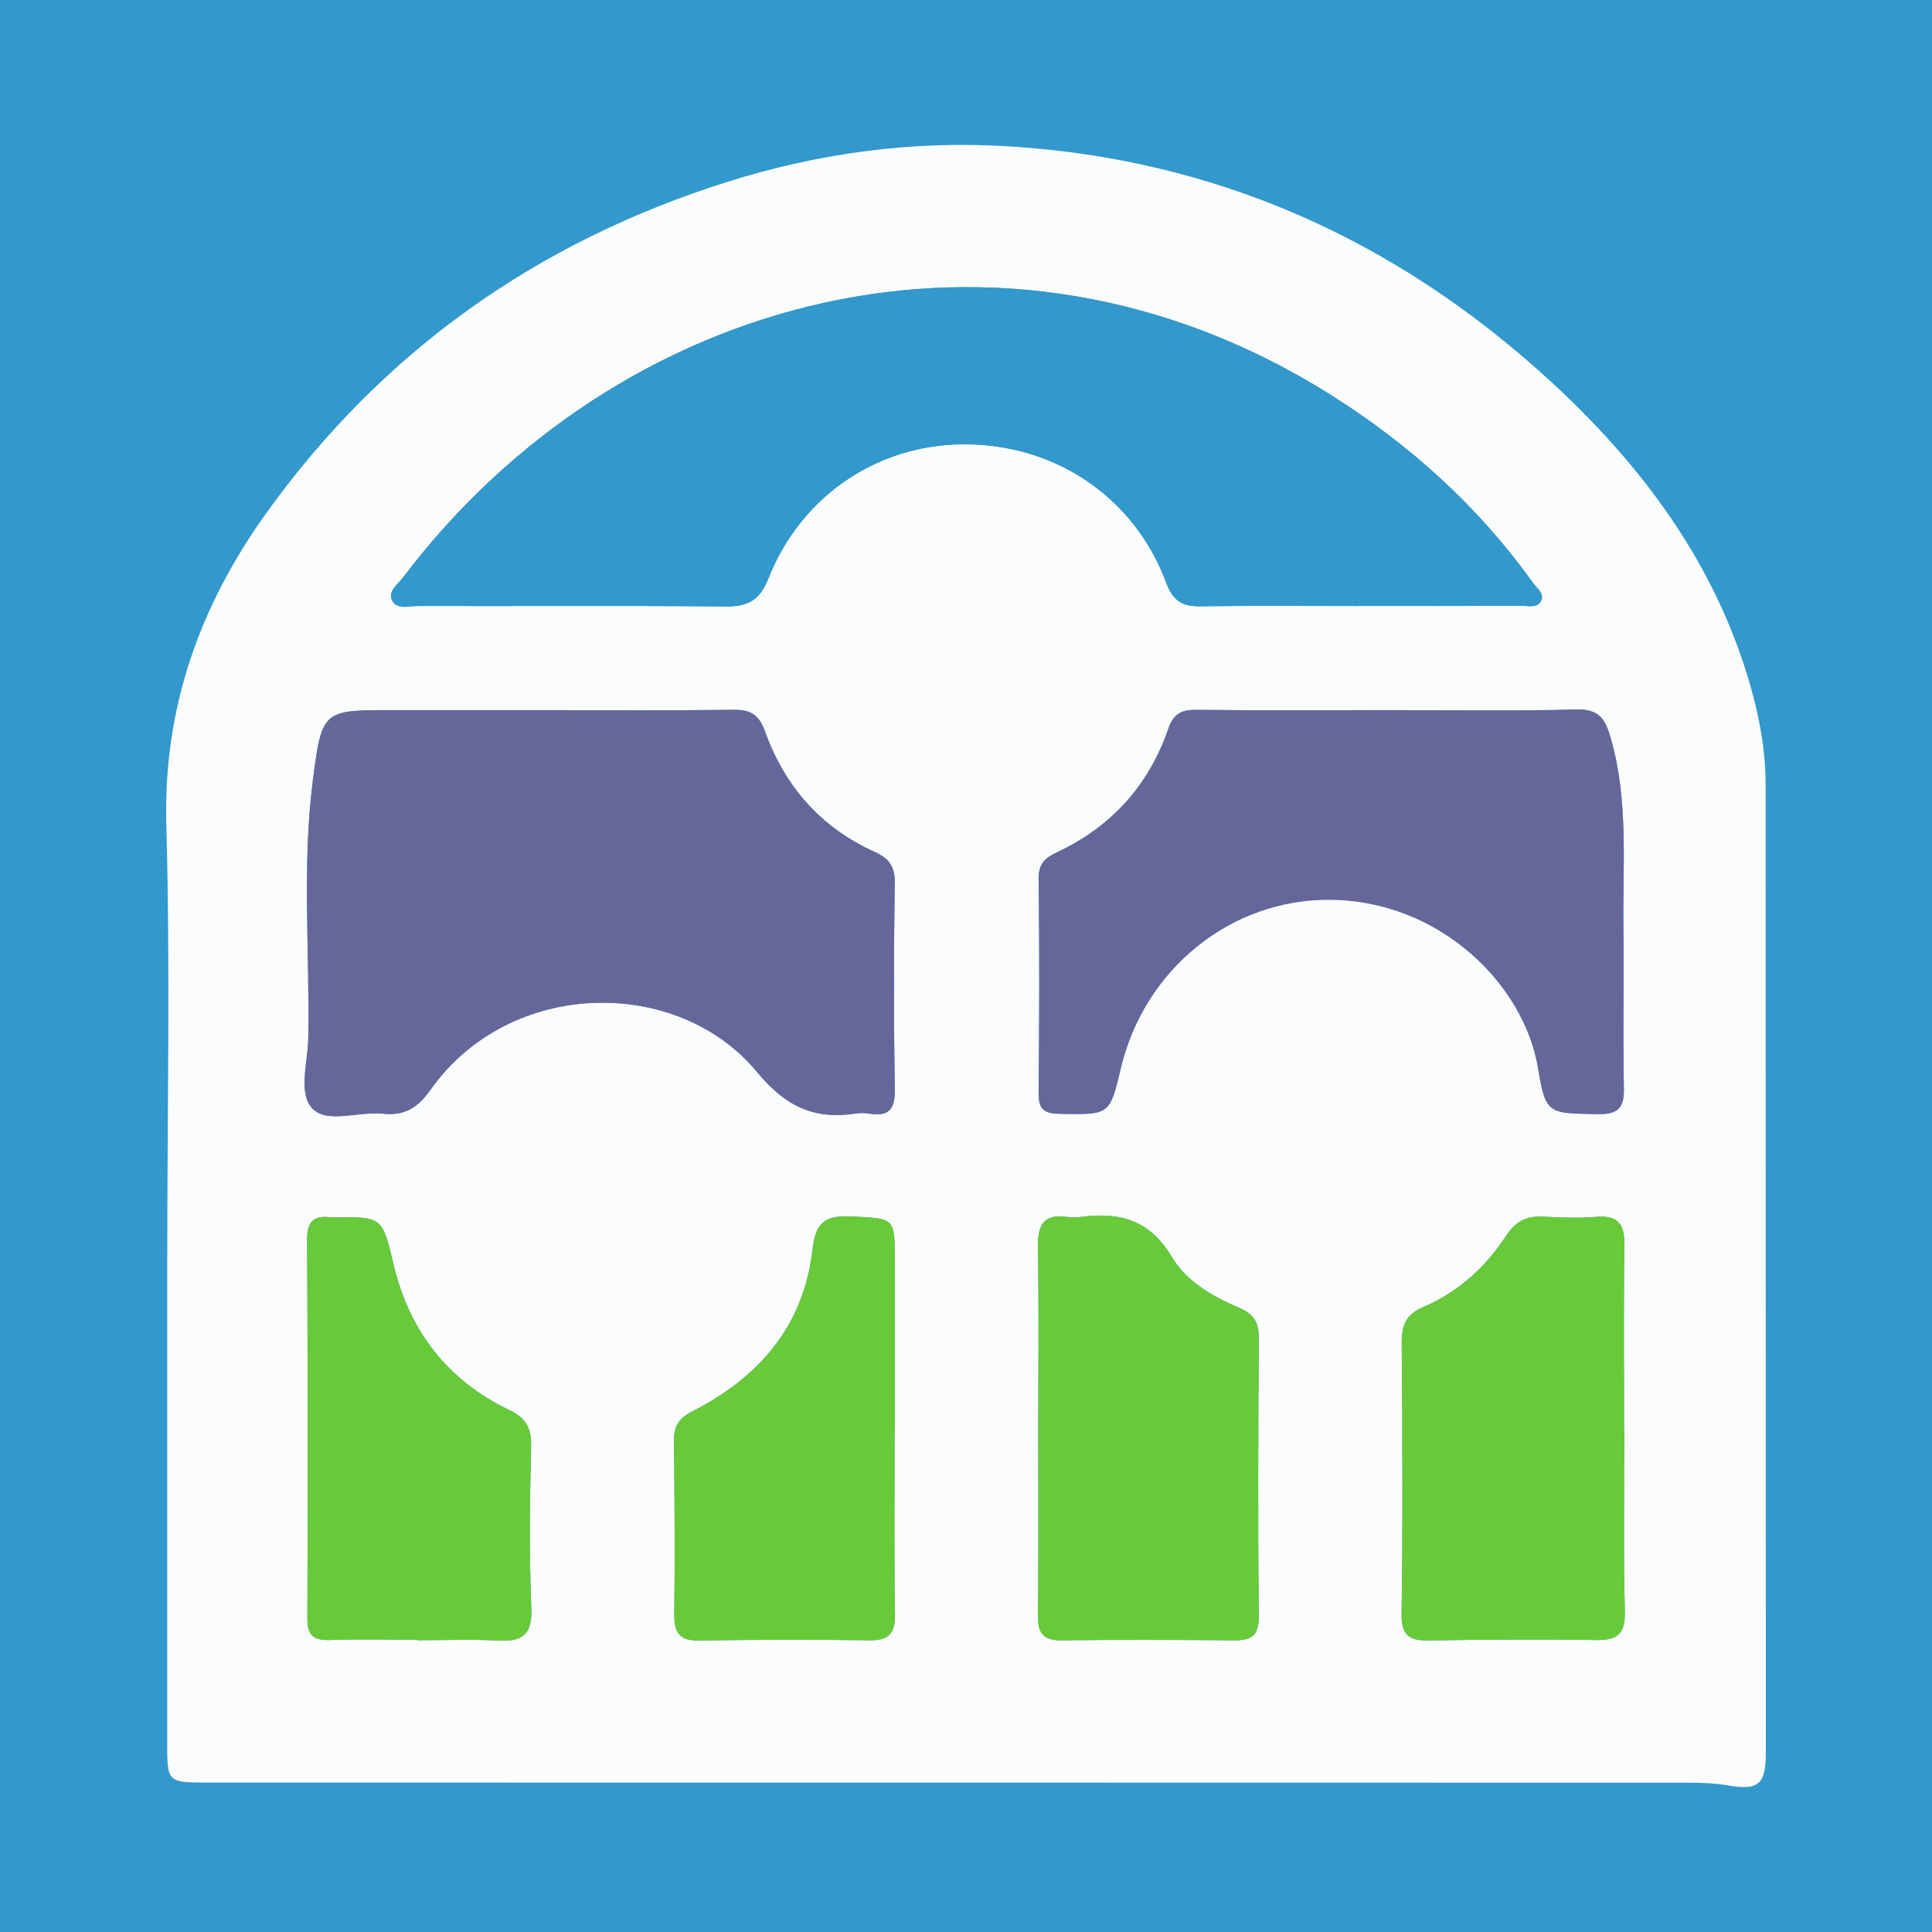 <?xml version="1.0" encoding="utf-8"?>
<!-- Generator: Adobe Illustrator 17.0.0, SVG Export Plug-In . SVG Version: 6.00 Build 0)  -->
<!DOCTYPE svg PUBLIC "-//W3C//DTD SVG 1.1//EN" "http://www.w3.org/Graphics/SVG/1.1/DTD/svg11.dtd">
<svg version="1.1" id="Layer_1" xmlns="http://www.w3.org/2000/svg" xmlns:xlink="http://www.w3.org/1999/xlink" x="0px" y="0px"
	 width="200px" height="200px" viewBox="0 0 200 200" enable-background="new 0 0 200 200" xml:space="preserve">
<rect fill="#3398CC" width="200" height="200"/>
<path fill="#FBFDFC" d="M17.317,129.971c0-14.845,0.313-29.699-0.098-44.532C16.882,73.292,20.681,62.7,27.597,53.076
	C39.621,36.343,55.591,25.05,75.255,18.842c9.497-2.998,19.184-4.298,29.056-3.7c21.475,1.301,40.065,9.614,55.891,24.046
	c9.592,8.748,17.247,18.896,20.941,31.607c0.997,3.43,1.635,6.912,1.635,10.507c-0.001,33.353,0.017,66.706,0.024,100.059
	c0.001,3.421-0.765,4.019-4.053,3.448c-1.219-0.212-2.479-0.262-3.72-0.263c-51.186-0.014-102.373-0.012-153.559-0.017
	c-4.166,0-4.162-0.013-4.162-4.241c0.001-16.773,0.001-33.546,0.001-50.319C17.311,129.971,17.314,129.971,17.317,129.971z
	 M140.519,62.734c0-0.003,0-0.006,0-0.009c5.685,0,11.371,0.008,17.056-0.011c0.649-0.002,1.502,0.229,1.887-0.392
	c0.515-0.831-0.346-1.398-0.765-1.983c-5.682-7.938-12.79-14.344-21.035-19.524C103.707,19.487,63.79,30.616,41.741,59.758
	c-0.541,0.716-1.661,1.459-1.125,2.445c0.508,0.934,1.753,0.525,2.665,0.527c10.6,0.026,21.2-0.048,31.799,0.048
	c2.319,0.021,3.553-0.588,4.472-2.912c3.451-8.728,11.621-14.051,20.741-13.871c9.273,0.183,17.206,5.64,20.439,14.345
	c0.718,1.934,1.727,2.449,3.597,2.422C129.725,62.683,135.122,62.734,140.519,62.734z M56.493,73.513
	c-5.298,0-10.595-0.001-15.893,0c-7.15,0.002-7.269-0.013-8.202,7.187c-1.154,8.915-0.317,17.892-0.488,26.84
	c-0.047,2.473-1.079,5.689,0.451,7.236c1.549,1.566,4.778,0.253,7.251,0.513c2.227,0.234,3.589-0.548,4.944-2.464
	c8.196-11.593,25.57-11.799,33.8-1.864c2.976,3.592,5.907,4.959,10.201,4.315c0.471-0.071,0.972-0.072,1.442,0.005
	c1.997,0.327,2.663-0.425,2.629-2.489c-0.116-7.126-0.107-14.256-0.004-21.382c0.025-1.724-0.576-2.542-2.102-3.231
	c-5.548-2.506-9.301-6.791-11.329-12.467c-0.651-1.822-1.57-2.256-3.339-2.232C69.401,73.567,62.947,73.514,56.493,73.513z
	 M143.825,73.515c-6.65,0-13.301,0.043-19.951-0.032c-1.563-0.017-2.396,0.392-2.939,1.972c-2.006,5.832-5.861,10.106-11.448,12.739
	c-1.236,0.583-1.982,1.148-1.964,2.726c0.086,7.42,0.072,14.843-0.005,22.263c-0.018,1.683,0.6,2.093,2.192,2.119
	c5.164,0.086,5.163,0.149,6.316-4.722c2.434-10.279,11.408-17.536,21.685-17.444c11.342,0.102,20.07,8.754,21.507,17.433
	c0.795,4.802,1.051,4.676,6.185,4.762c1.999,0.033,2.74-0.558,2.701-2.613c-0.106-5.588,0.014-11.18-0.049-16.77
	c-0.073-6.504,0.533-13.044-1.288-19.457c-0.564-1.986-1.16-3.112-3.572-3.045C156.743,73.627,150.282,73.509,143.825,73.515z
	 M168.15,148.054c-0.008,0-0.017,0-0.025,0c0-6.35-0.071-12.702,0.039-19.051c0.038-2.196-0.563-3.23-2.921-3.034
	c-1.814,0.151-3.657,0.074-5.479-0.026c-1.702-0.094-2.87,0.479-3.831,1.955c-2.133,3.276-4.985,5.866-8.587,7.402
	c-1.857,0.792-2.257,1.93-2.241,3.768c0.078,9.332,0.119,18.667-0.012,27.998c-0.032,2.27,0.824,2.783,2.828,2.752
	c5.771-0.089,11.546-0.136,17.316-0.043c2.217,0.036,3.02-0.638,2.964-2.96C168.051,160.565,168.15,154.309,168.15,148.054z
	 M107.477,147.883c0,6.445,0.046,12.89-0.03,19.334c-0.021,1.814,0.517,2.611,2.439,2.588c5.963-0.071,11.927-0.045,17.891-0.001
	c1.743,0.013,2.548-0.454,2.528-2.459c-0.096-9.618-0.053-19.238,0.003-28.857c0.009-1.551-0.491-2.441-1.968-3.074
	c-2.76-1.182-5.518-2.734-7.036-5.301c-2.246-3.798-5.382-4.678-9.351-4.139c-0.472,0.064-0.969,0.071-1.44,0.003
	c-2.493-0.361-3.108,0.856-3.067,3.149C107.555,135.377,107.482,141.63,107.477,147.883z M43.174,169.743c0,0.018,0,0.036,0,0.054
	c2.791,0,5.589-0.113,8.372,0.034c2.522,0.133,3.57-0.585,3.454-3.374c-0.231-5.573-0.152-11.164-0.021-16.744
	c0.045-1.908-0.536-2.92-2.282-3.76c-6.358-3.06-10.311-8.151-11.942-15.007c-1.186-4.985-1.148-4.994-6.29-4.922
	c-0.096,0.001-0.193-0.005-0.288-0.016c-1.705-0.2-2.391,0.465-2.383,2.267c0.064,13.09,0.08,26.181,0.024,39.271
	c-0.008,1.865,0.738,2.28,2.406,2.225C37.205,169.672,40.191,169.743,43.174,169.743z M92.61,148.056c0.007,0,0.013,0,0.02,0
	c0-5.871,0-11.742,0-17.613c0-4.47-0.009-4.286-4.592-4.522c-2.725-0.14-3.631,0.777-3.928,3.414
	c-0.891,7.921-5.553,13.26-12.428,16.762c-1.486,0.757-1.924,1.587-1.91,3.086c0.057,5.966,0.107,11.934,0.03,17.9
	c-0.025,1.934,0.518,2.782,2.588,2.747c5.869-0.101,11.741-0.1,17.611-0.028c1.986,0.024,2.678-0.681,2.646-2.691
	C92.546,160.761,92.61,154.408,92.61,148.056z"/>
<path fill="#3398CB" d="M140.519,62.734c-5.397,0-10.794-0.051-16.19,0.028c-1.871,0.027-2.879-0.488-3.597-2.422
	c-3.233-8.705-11.166-14.163-20.439-14.345c-9.12-0.18-17.29,5.143-20.741,13.871c-0.919,2.323-2.153,2.932-4.472,2.912
	c-10.599-0.096-21.199-0.021-31.799-0.048c-0.912-0.002-2.157,0.407-2.665-0.527c-0.536-0.987,0.583-1.73,1.125-2.445
	c22.049-29.142,61.966-40.271,95.921-18.942c8.245,5.179,15.353,11.586,21.035,19.524c0.419,0.585,1.28,1.151,0.765,1.983
	c-0.385,0.621-1.238,0.39-1.887,0.392c-5.685,0.02-11.371,0.011-17.056,0.011C140.519,62.729,140.519,62.731,140.519,62.734z"/>
<path fill="#67669B" d="M56.493,73.514c6.454,0,12.908,0.054,19.36-0.034c1.768-0.024,2.687,0.41,3.339,2.232
	c2.028,5.676,5.781,9.961,11.329,12.467c1.527,0.69,2.127,1.508,2.102,3.231c-0.102,7.126-0.112,14.256,0.004,21.382
	c0.034,2.064-0.632,2.817-2.629,2.489c-0.469-0.077-0.971-0.076-1.442-0.005c-4.294,0.644-7.225-0.722-10.201-4.315
	c-8.23-9.935-25.604-9.729-33.8,1.864c-1.354,1.916-2.716,2.698-4.944,2.464c-2.473-0.26-5.702,1.053-7.251-0.513
	c-1.53-1.547-0.499-4.764-0.451-7.236c0.17-8.948-0.667-17.924,0.488-26.84c0.932-7.2,1.052-7.185,8.202-7.187
	C45.898,73.512,51.195,73.513,56.493,73.514z"/>
<path fill="#67669B" d="M143.825,73.512c6.458-0.003,12.918,0.115,19.371-0.064c2.412-0.067,3.008,1.059,3.572,3.045
	c1.821,6.413,1.215,12.953,1.288,19.457c0.063,5.589-0.057,11.181,0.049,16.77c0.039,2.055-0.702,2.646-2.701,2.613
	c-5.134-0.086-5.39,0.04-6.185-4.762c-1.437-8.679-10.164-17.332-21.507-17.433c-10.277-0.092-19.251,7.165-21.685,17.444
	c-1.154,4.871-1.153,4.808-6.316,4.722c-1.592-0.027-2.209-0.436-2.192-2.119c0.077-7.421,0.091-14.843,0.005-22.263
	c-0.018-1.578,0.728-2.143,1.964-2.726c5.587-2.633,9.442-6.908,11.448-12.739c0.543-1.58,1.376-1.989,2.939-1.972
	C130.523,73.558,137.174,73.515,143.825,73.512z"/>
<path fill="#69CA39" d="M168.15,148.054c0,6.254-0.099,12.511,0.051,18.762c0.056,2.322-0.747,2.996-2.964,2.96
	c-5.771-0.092-11.545-0.046-17.316,0.043c-2.004,0.031-2.86-0.483-2.828-2.752c0.131-9.331,0.09-18.666,0.012-27.998
	c-0.015-1.838,0.385-2.976,2.241-3.768c3.602-1.536,6.454-4.126,8.587-7.402c0.96-1.476,2.128-2.049,3.831-1.955
	c1.823,0.1,3.665,0.177,5.479,0.026c2.358-0.197,2.959,0.838,2.921,3.034c-0.11,6.349-0.039,12.7-0.039,19.051
	C168.133,148.054,168.142,148.054,168.15,148.054z"/>
<path fill="#69CA39" d="M107.479,147.883c0.003-6.253,0.076-12.506-0.036-18.757c-0.041-2.294,0.575-3.51,3.067-3.149
	c0.471,0.068,0.968,0.062,1.44-0.003c3.969-0.539,7.105,0.341,9.351,4.139c1.518,2.568,4.276,4.12,7.036,5.301
	c1.478,0.633,1.977,1.523,1.968,3.074c-0.056,9.619-0.098,19.239-0.003,28.857c0.02,2.005-0.785,2.472-2.528,2.459
	c-5.963-0.044-11.928-0.07-17.891,0.001c-1.921,0.023-2.46-0.774-2.439-2.588C107.523,160.773,107.477,154.328,107.479,147.883z"/>
<path fill="#69CA39" d="M43.174,169.743c-2.983,0-5.969-0.071-8.949,0.028c-1.668,0.055-2.414-0.36-2.406-2.225
	c0.056-13.09,0.04-26.181-0.024-39.271c-0.009-1.801,0.678-2.466,2.383-2.267c0.095,0.011,0.192,0.017,0.288,0.016
	c5.141-0.073,5.103-0.064,6.29,4.922c1.631,6.855,5.585,11.947,11.942,15.007c1.746,0.84,2.327,1.852,2.282,3.76
	c-0.132,5.579-0.211,11.171,0.021,16.744c0.116,2.789-0.932,3.507-3.454,3.374c-2.784-0.147-5.581-0.034-8.372-0.034
	C43.174,169.779,43.174,169.761,43.174,169.743z"/>
<path fill="#69CA39" d="M92.61,148.056c0,6.352-0.064,12.705,0.038,19.056c0.032,2.01-0.661,2.715-2.646,2.691
	c-5.87-0.072-11.742-0.073-17.611,0.028c-2.07,0.036-2.613-0.813-2.588-2.747c0.077-5.966,0.027-11.934-0.03-17.9
	c-0.014-1.5,0.424-2.33,1.91-3.086c6.875-3.502,11.537-8.841,12.428-16.762c0.297-2.636,1.203-3.554,3.928-3.414
	c4.583,0.236,4.592,0.053,4.592,4.522c0,5.871,0,11.742,0,17.613C92.624,148.056,92.617,148.056,92.61,148.056z"/>
</svg>
